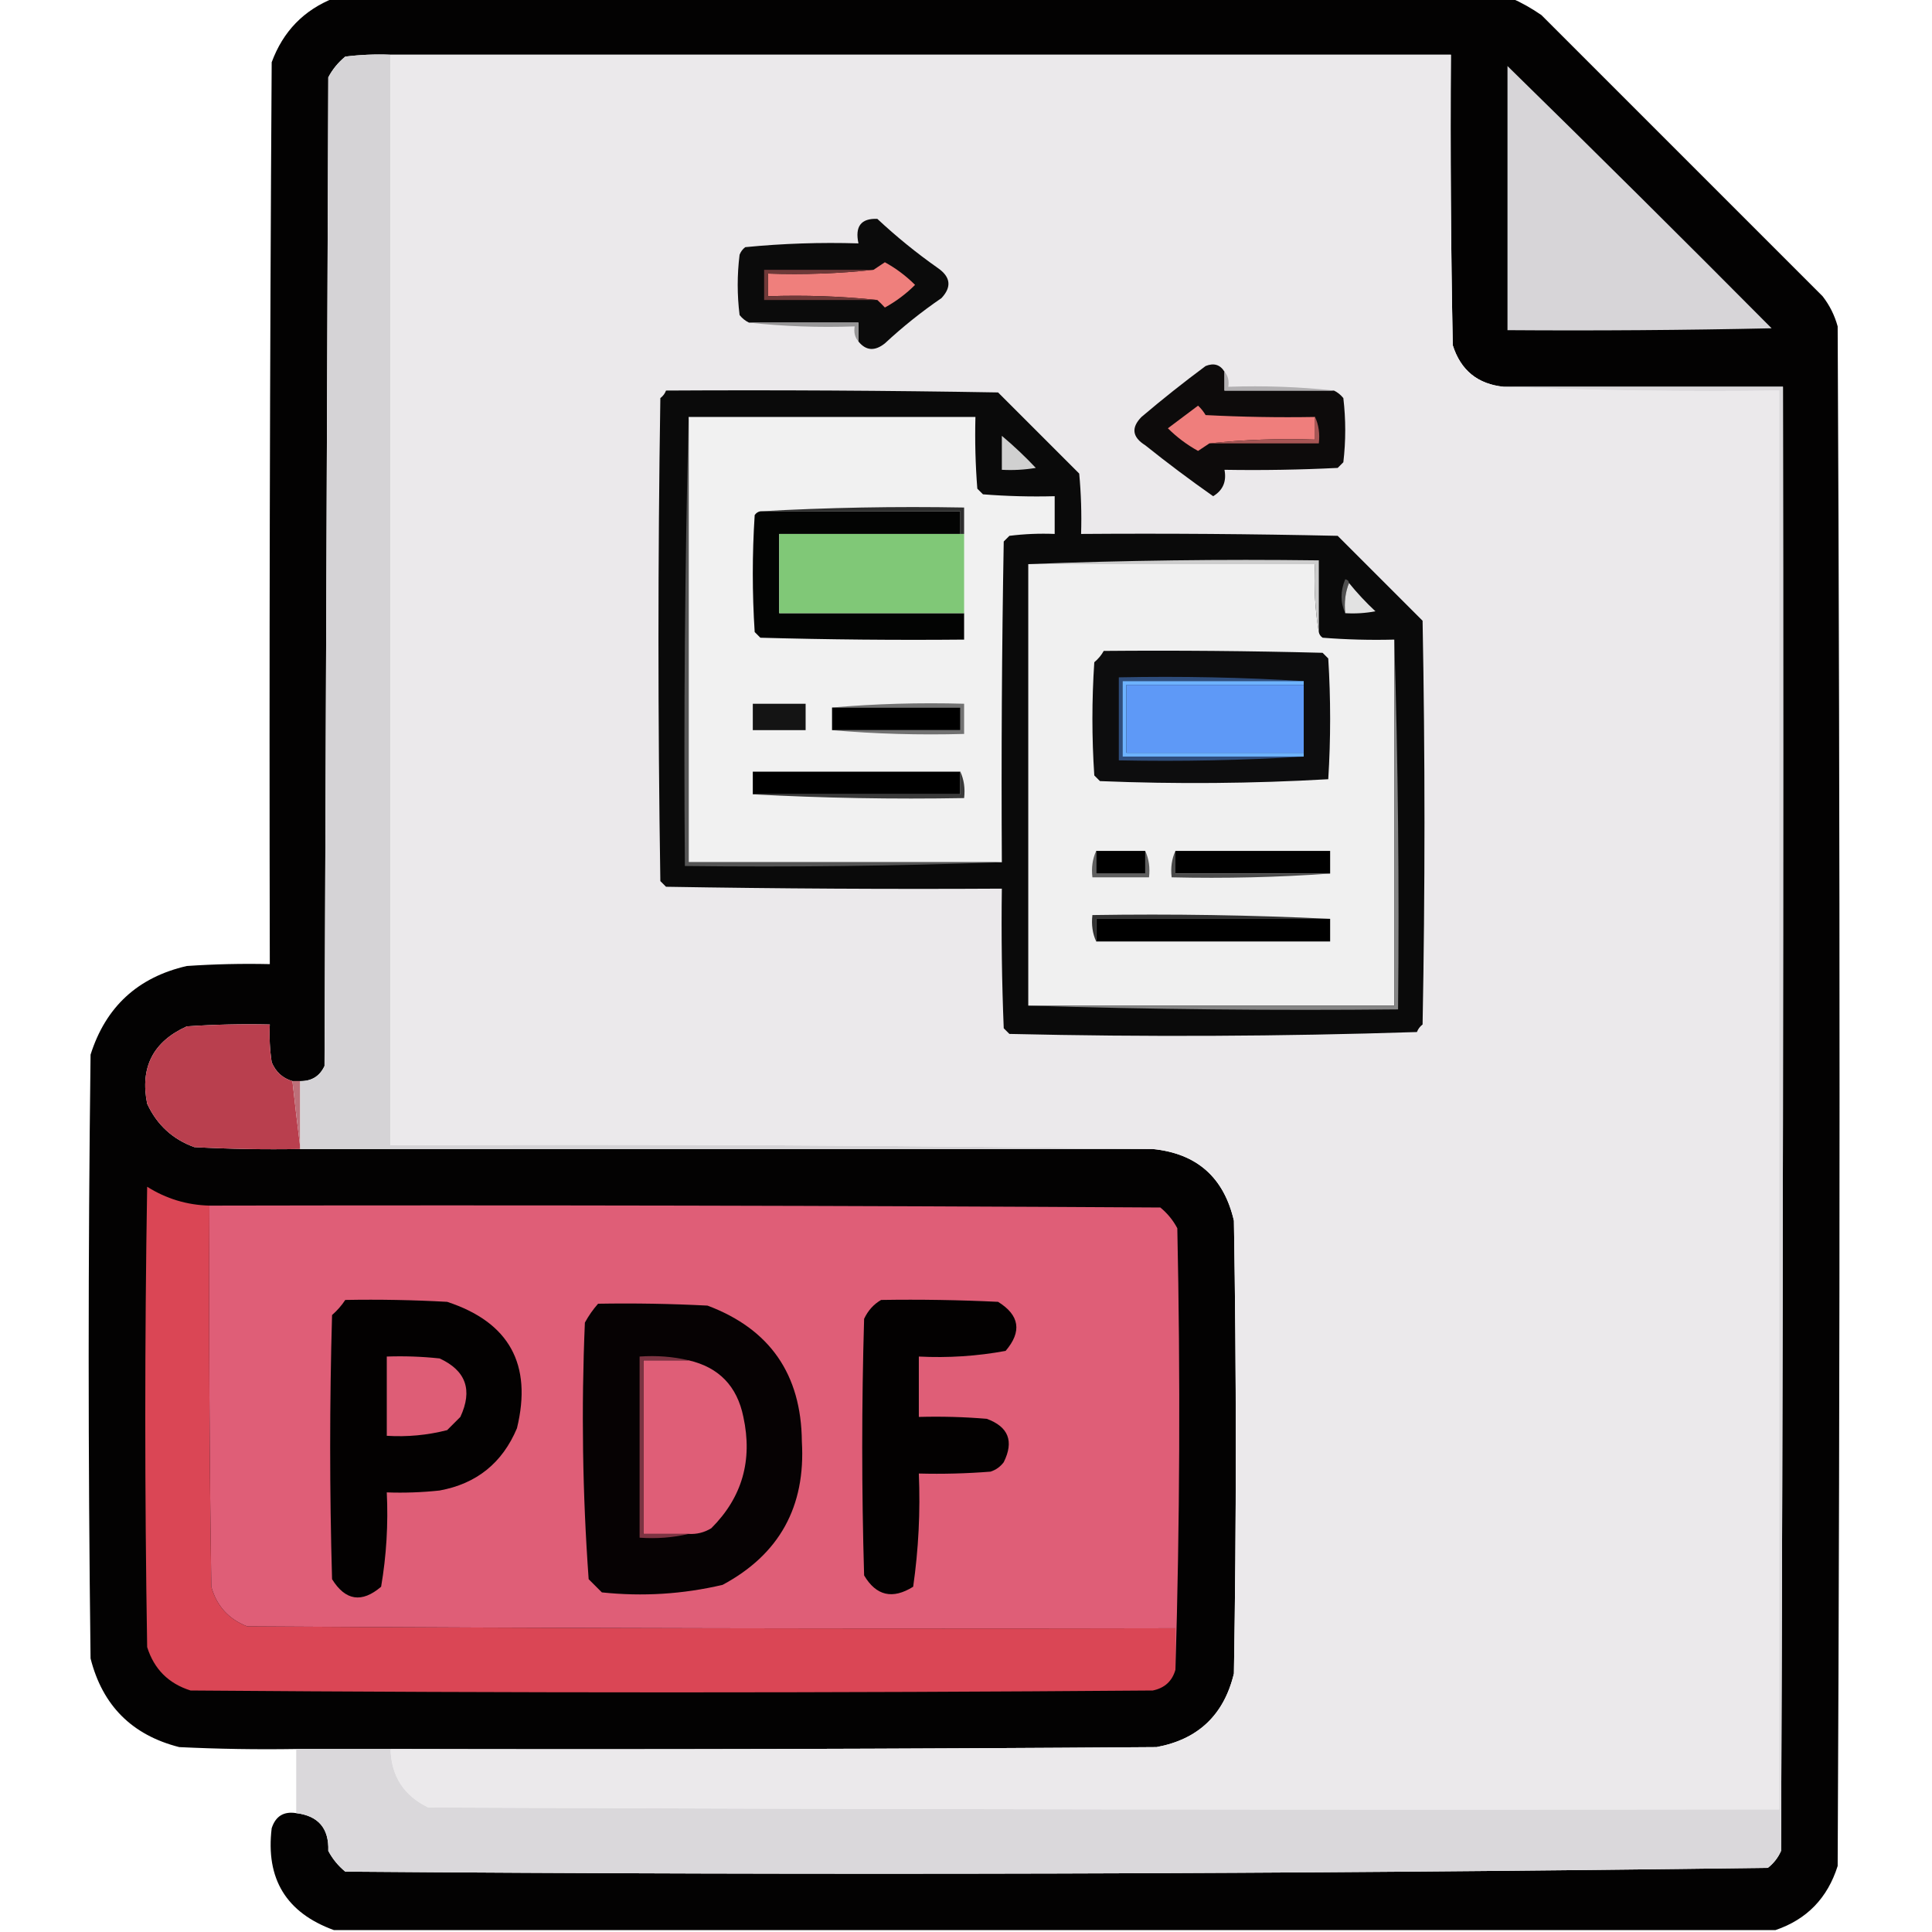 <?xml version="1.0" encoding="UTF-8"?>
<!DOCTYPE svg PUBLIC "-//W3C//DTD SVG 1.1//EN" "http://www.w3.org/Graphics/SVG/1.1/DTD/svg11.dtd">
<svg xmlns="http://www.w3.org/2000/svg" version="1.1" width="512px" height="512px" style="shape-rendering:geometricPrecision; text-rendering:geometricPrecision; image-rendering:optimizeQuality; fill-rule:evenodd; clip-rule:evenodd" xmlns:xlink="http://www.w3.org/1999/xlink">
<g><path style="opacity:0.992" fill="#020101" d="M 88.5,-0.5 C 192.5,-0.5 296.5,-0.5 400.5,-0.5C 403.234,0.705 405.901,2.205 408.5,4C 433.333,28.833 458.167,53.667 483,78.5C 484.861,80.888 486.194,83.554 487,86.5C 487.667,222.5 487.667,358.5 487,494.5C 484.316,503.016 478.816,508.683 470.5,511.5C 343.167,511.5 215.833,511.5 88.5,511.5C 75.872,506.919 70.372,497.919 72,484.5C 73.025,481.307 75.192,479.974 78.5,480.5C 84.374,481.21 87.208,484.543 87,490.5C 88.122,492.624 89.622,494.457 91.5,496C 217.247,496.996 342.914,496.663 468.5,495C 470.049,493.786 471.215,492.286 472,490.5C 472.5,361.167 472.667,231.834 472.5,102.5C 447.833,102.5 423.167,102.5 398.5,102.5C 391.598,101.797 387.098,98.13 385,91.5C 384.5,65.835 384.333,40.169 384.5,14.5C 290.833,14.5 197.167,14.5 103.5,14.5C 99.486,14.335 95.486,14.501 91.5,15C 89.622,16.543 88.122,18.376 87,20.5C 86.667,107.833 86.333,195.167 86,282.5C 84.728,285.222 82.561,286.556 79.5,286.5C 78.833,286.5 78.167,286.5 77.5,286.5C 74.909,285.746 73.076,284.079 72,281.5C 71.502,278.183 71.335,274.85 71.5,271.5C 64.159,271.334 56.826,271.5 49.5,272C 40.564,276.038 37.064,282.871 39,292.5C 41.586,298.088 45.753,301.921 51.5,304C 60.827,304.5 70.161,304.666 79.5,304.5C 154.833,304.5 230.167,304.5 305.5,304.5C 317.179,305.677 324.346,312.01 327,323.5C 327.667,363.5 327.667,403.5 327,443.5C 324.373,454.461 317.54,460.961 306.5,463C 238.834,463.5 171.167,463.667 103.5,463.5C 95.167,463.5 86.833,463.5 78.5,463.5C 68.161,463.666 57.828,463.5 47.5,463C 34.991,459.825 27.158,451.991 24,439.5C 23.333,386.167 23.333,332.833 24,279.5C 28.015,266.819 36.515,258.986 49.5,256C 56.826,255.5 64.159,255.334 71.5,255.5C 71.333,175.833 71.5,96.166 72,16.5C 75.019,8.316 80.519,2.649 88.5,-0.5 Z"/></g>
<g><path style="opacity:1" fill="#d5d3d6" d="M 103.5,14.5 C 103.5,110.833 103.5,207.167 103.5,303.5C 171.002,303.168 238.335,303.501 305.5,304.5C 230.167,304.5 154.833,304.5 79.5,304.5C 79.5,304.167 79.5,303.833 79.5,303.5C 79.5,297.833 79.5,292.167 79.5,286.5C 82.561,286.556 84.728,285.222 86,282.5C 86.333,195.167 86.667,107.833 87,20.5C 88.122,18.376 89.622,16.543 91.5,15C 95.486,14.501 99.486,14.335 103.5,14.5 Z"/></g>
<g><path style="opacity:1" fill="#ebe9eb" d="M 103.5,14.5 C 197.167,14.5 290.833,14.5 384.5,14.5C 384.333,40.169 384.5,65.835 385,91.5C 387.098,98.13 391.598,101.797 398.5,102.5C 422.661,103.498 446.994,103.831 471.5,103.5C 471.5,228.833 471.5,354.167 471.5,479.5C 352.166,479.667 232.833,479.5 113.5,479C 107.017,475.867 103.683,470.701 103.5,463.5C 171.167,463.667 238.834,463.5 306.5,463C 317.54,460.961 324.373,454.461 327,443.5C 327.667,403.5 327.667,363.5 327,323.5C 324.346,312.01 317.179,305.677 305.5,304.5C 238.335,303.501 171.002,303.168 103.5,303.5C 103.5,207.167 103.5,110.833 103.5,14.5 Z"/></g>
<g><path style="opacity:1" fill="#d7d5d8" d="M 399.5,17.5 C 422.965,40.465 446.299,63.632 469.5,87C 446.169,87.5 422.836,87.667 399.5,87.5C 399.5,64.167 399.5,40.833 399.5,17.5 Z"/></g>
<g><path style="opacity:1" fill="#0b0b0b" d="M 227.5,90.5 C 227.5,88.833 227.5,87.167 227.5,85.5C 217.833,85.5 208.167,85.5 198.5,85.5C 197.542,85.047 196.708,84.38 196,83.5C 195.333,78.167 195.333,72.833 196,67.5C 196.308,66.692 196.808,66.025 197.5,65.5C 207.447,64.525 217.447,64.192 227.5,64.5C 226.527,59.994 228.194,57.828 232.5,58C 237.543,62.712 242.877,67.045 248.5,71C 251.932,73.367 252.265,76.034 249.5,79C 244.211,82.62 239.211,86.62 234.5,91C 231.826,93.124 229.493,92.958 227.5,90.5 Z"/></g>
<g><path style="opacity:1" fill="#ef7f7c" d="M 232.5,79.5 C 223.014,78.506 213.348,78.173 203.5,78.5C 203.5,76.5 203.5,74.5 203.5,72.5C 213.015,72.827 222.348,72.494 231.5,71.5C 232.482,70.859 233.482,70.192 234.5,69.5C 237.45,71.115 240.116,73.115 242.5,75.5C 240.116,77.885 237.45,79.885 234.5,81.5C 233.818,80.757 233.151,80.091 232.5,79.5 Z"/></g>
<g><path style="opacity:1" fill="#6e3938" d="M 231.5,71.5 C 222.348,72.494 213.015,72.827 203.5,72.5C 203.5,74.5 203.5,76.5 203.5,78.5C 213.348,78.173 223.014,78.506 232.5,79.5C 222.5,79.5 212.5,79.5 202.5,79.5C 202.5,76.833 202.5,74.167 202.5,71.5C 212.167,71.5 221.833,71.5 231.5,71.5 Z"/></g>
<g><path style="opacity:1" fill="#979697" d="M 198.5,85.5 C 208.167,85.5 217.833,85.5 227.5,85.5C 227.5,87.167 227.5,88.833 227.5,90.5C 226.566,89.432 226.232,88.099 226.5,86.5C 216.985,86.827 207.652,86.494 198.5,85.5 Z"/></g>
<g><path style="opacity:1" fill="#0d0b0b" d="M 324.5,98.5 C 324.5,100.167 324.5,101.833 324.5,103.5C 334.167,103.5 343.833,103.5 353.5,103.5C 354.458,103.953 355.292,104.619 356,105.5C 356.667,111.167 356.667,116.833 356,122.5C 355.5,123 355,123.5 354.5,124C 344.506,124.5 334.506,124.666 324.5,124.5C 325.093,127.596 324.093,129.929 321.5,131.5C 315.359,127.192 309.359,122.692 303.5,118C 300.05,115.842 299.717,113.342 302.5,110.5C 308.023,105.81 313.689,101.31 319.5,97C 321.674,96.123 323.341,96.623 324.5,98.5 Z"/></g>
<g><path style="opacity:1" fill="#b2b0b2" d="M 324.5,98.5 C 325.434,99.568 325.768,100.901 325.5,102.5C 335.015,102.173 344.348,102.506 353.5,103.5C 343.833,103.5 334.167,103.5 324.5,103.5C 324.5,101.833 324.5,100.167 324.5,98.5 Z"/></g>
<g><path style="opacity:1" fill="#0a0a0a" d="M 176.5,103.5 C 205.835,103.333 235.169,103.5 264.5,104C 271.667,111.167 278.833,118.333 286,125.5C 286.499,130.823 286.666,136.156 286.5,141.5C 309.169,141.333 331.836,141.5 354.5,142C 362,149.5 369.5,157 377,164.5C 377.667,200.167 377.667,235.833 377,271.5C 376.308,272.025 375.808,272.692 375.5,273.5C 339.505,274.667 303.505,274.833 267.5,274C 267,273.5 266.5,273 266,272.5C 265.5,260.171 265.333,247.838 265.5,235.5C 235.831,235.667 206.165,235.5 176.5,235C 176,234.5 175.5,234 175,233.5C 174.333,190.833 174.333,148.167 175,105.5C 175.717,104.956 176.217,104.289 176.5,103.5 Z"/></g>
<g><path style="opacity:1" fill="#ef7e7c" d="M 348.5,110.5 C 348.5,112.5 348.5,114.5 348.5,116.5C 338.985,116.173 329.652,116.506 320.5,117.5C 319.518,118.141 318.518,118.807 317.5,119.5C 314.527,117.853 311.86,115.853 309.5,113.5C 312.167,111.5 314.833,109.5 317.5,107.5C 318.287,108.242 318.953,109.075 319.5,110C 329.161,110.5 338.828,110.666 348.5,110.5 Z"/></g>
<g><path style="opacity:1" fill="#f1f1f1" d="M 182.5,110.5 C 207.833,110.5 233.167,110.5 258.5,110.5C 258.334,116.842 258.5,123.175 259,129.5C 259.5,130 260,130.5 260.5,131C 266.825,131.5 273.158,131.666 279.5,131.5C 279.5,134.833 279.5,138.167 279.5,141.5C 275.486,141.334 271.486,141.501 267.5,142C 267,142.5 266.5,143 266,143.5C 265.5,171.831 265.333,200.165 265.5,228.5C 237.833,228.5 210.167,228.5 182.5,228.5C 182.5,189.167 182.5,149.833 182.5,110.5 Z"/></g>
<g><path style="opacity:1" fill="#a65655" d="M 348.5,110.5 C 349.468,112.607 349.802,114.941 349.5,117.5C 339.833,117.5 330.167,117.5 320.5,117.5C 329.652,116.506 338.985,116.173 348.5,116.5C 348.5,114.5 348.5,112.5 348.5,110.5 Z"/></g>
<g><path style="opacity:1" fill="#d0d0d0" d="M 265.5,115.5 C 268.631,118.129 271.631,120.962 274.5,124C 271.518,124.498 268.518,124.665 265.5,124.5C 265.5,121.5 265.5,118.5 265.5,115.5 Z"/></g>
<g><path style="opacity:1" fill="#2e2e2e" d="M 201.5,135.5 C 219.326,134.503 237.326,134.17 255.5,134.5C 255.5,136.833 255.5,139.167 255.5,141.5C 255.167,141.5 254.833,141.5 254.5,141.5C 254.5,139.5 254.5,137.5 254.5,135.5C 236.833,135.5 219.167,135.5 201.5,135.5 Z"/></g>
<g><path style="opacity:1" fill="#030403" d="M 201.5,135.5 C 219.167,135.5 236.833,135.5 254.5,135.5C 254.5,137.5 254.5,139.5 254.5,141.5C 238.5,141.5 222.5,141.5 206.5,141.5C 206.5,148.5 206.5,155.5 206.5,162.5C 222.833,162.5 239.167,162.5 255.5,162.5C 255.5,164.833 255.5,167.167 255.5,169.5C 237.497,169.667 219.497,169.5 201.5,169C 201,168.5 200.5,168 200,167.5C 199.333,157.167 199.333,146.833 200,136.5C 200.383,135.944 200.883,135.611 201.5,135.5 Z"/></g>
<g><path style="opacity:1" fill="#80c877" d="M 254.5,141.5 C 254.833,141.5 255.167,141.5 255.5,141.5C 255.5,148.5 255.5,155.5 255.5,162.5C 239.167,162.5 222.833,162.5 206.5,162.5C 206.5,155.5 206.5,148.5 206.5,141.5C 222.5,141.5 238.5,141.5 254.5,141.5 Z"/></g>
<g><path style="opacity:1" fill="#cdcdcd" d="M 272.5,149.5 C 297.995,148.502 323.661,148.169 349.5,148.5C 349.5,154.833 349.5,161.167 349.5,167.5C 348.51,161.69 348.177,155.69 348.5,149.5C 323.167,149.5 297.833,149.5 272.5,149.5 Z"/></g>
<g><path style="opacity:1" fill="#f0f0f0" d="M 272.5,149.5 C 297.833,149.5 323.167,149.5 348.5,149.5C 348.177,155.69 348.51,161.69 349.5,167.5C 349.611,168.117 349.944,168.617 350.5,169C 356.825,169.5 363.158,169.666 369.5,169.5C 369.5,201.833 369.5,234.167 369.5,266.5C 337.167,266.5 304.833,266.5 272.5,266.5C 272.5,227.5 272.5,188.5 272.5,149.5 Z"/></g>
<g><path style="opacity:1" fill="#505050" d="M 357.5,154.5 C 356.527,156.948 356.194,159.615 356.5,162.5C 355.197,159.645 355.197,156.645 356.5,153.5C 357.107,153.624 357.44,153.957 357.5,154.5 Z"/></g>
<g><path style="opacity:1" fill="#e2e2e2" d="M 357.5,154.5 C 359.628,157.13 361.961,159.63 364.5,162C 361.854,162.497 359.187,162.664 356.5,162.5C 356.194,159.615 356.527,156.948 357.5,154.5 Z"/></g>
<g><path style="opacity:1" fill="#0d0d0e" d="M 292.5,172.5 C 311.836,172.333 331.17,172.5 350.5,173C 351,173.5 351.5,174 352,174.5C 352.667,185.167 352.667,195.833 352,206.5C 331.906,207.659 311.74,207.826 291.5,207C 291,206.5 290.5,206 290,205.5C 289.333,195.5 289.333,185.5 290,175.5C 291.045,174.627 291.878,173.627 292.5,172.5 Z"/></g>
<g><path style="opacity:1" fill="#2f4d7c" d="M 345.5,180.5 C 329.5,180.5 313.5,180.5 297.5,180.5C 297.5,187.167 297.5,193.833 297.5,200.5C 313.5,200.5 329.5,200.5 345.5,200.5C 329.342,201.496 313.009,201.83 296.5,201.5C 296.5,194.167 296.5,186.833 296.5,179.5C 313.009,179.17 329.342,179.504 345.5,180.5 Z"/></g>
<g><path style="opacity:1" fill="#6db2ff" d="M 345.5,180.5 C 345.5,180.833 345.5,181.167 345.5,181.5C 329.833,181.5 314.167,181.5 298.5,181.5C 298.5,187.5 298.5,193.5 298.5,199.5C 314.167,199.5 329.833,199.5 345.5,199.5C 345.5,199.833 345.5,200.167 345.5,200.5C 329.5,200.5 313.5,200.5 297.5,200.5C 297.5,193.833 297.5,187.167 297.5,180.5C 313.5,180.5 329.5,180.5 345.5,180.5 Z"/></g>
<g><path style="opacity:1" fill="#5e99f7" d="M 345.5,181.5 C 345.5,187.5 345.5,193.5 345.5,199.5C 329.833,199.5 314.167,199.5 298.5,199.5C 298.5,193.5 298.5,187.5 298.5,181.5C 314.167,181.5 329.833,181.5 345.5,181.5 Z"/></g>
<g><path style="opacity:1" fill="#727272" d="M 220.5,187.5 C 231.988,186.505 243.655,186.172 255.5,186.5C 255.5,189.167 255.5,191.833 255.5,194.5C 243.655,194.828 231.988,194.495 220.5,193.5C 231.833,193.5 243.167,193.5 254.5,193.5C 254.5,191.5 254.5,189.5 254.5,187.5C 243.167,187.5 231.833,187.5 220.5,187.5 Z"/></g>
<g><path style="opacity:1" fill="#141414" d="M 199.5,186.5 C 204.167,186.5 208.833,186.5 213.5,186.5C 213.5,188.833 213.5,191.167 213.5,193.5C 208.833,193.5 204.167,193.5 199.5,193.5C 199.5,191.167 199.5,188.833 199.5,186.5 Z"/></g>
<g><path style="opacity:1" fill="#000000" d="M 220.5,187.5 C 231.833,187.5 243.167,187.5 254.5,187.5C 254.5,189.5 254.5,191.5 254.5,193.5C 243.167,193.5 231.833,193.5 220.5,193.5C 220.5,191.5 220.5,189.5 220.5,187.5 Z"/></g>
<g><path style="opacity:1" fill="#000000" d="M 254.5,204.5 C 254.5,206.5 254.5,208.5 254.5,210.5C 236.167,210.5 217.833,210.5 199.5,210.5C 199.5,208.5 199.5,206.5 199.5,204.5C 217.833,204.5 236.167,204.5 254.5,204.5 Z"/></g>
<g><path style="opacity:1" fill="#3a3a3a" d="M 254.5,204.5 C 255.468,206.607 255.802,208.941 255.5,211.5C 236.659,211.83 217.993,211.497 199.5,210.5C 217.833,210.5 236.167,210.5 254.5,210.5C 254.5,208.5 254.5,206.5 254.5,204.5 Z"/></g>
<g><path style="opacity:1" fill="#000000" d="M 311.5,225.5 C 325.167,225.5 338.833,225.5 352.5,225.5C 352.5,227.5 352.5,229.5 352.5,231.5C 338.833,231.5 325.167,231.5 311.5,231.5C 311.5,229.5 311.5,227.5 311.5,225.5 Z"/></g>
<g><path style="opacity:1" fill="#555555" d="M 182.5,110.5 C 182.5,149.833 182.5,189.167 182.5,228.5C 210.167,228.5 237.833,228.5 265.5,228.5C 237.672,229.498 209.672,229.831 181.5,229.5C 181.168,189.663 181.501,149.996 182.5,110.5 Z"/></g>
<g><path style="opacity:1" fill="#5f5f5f" d="M 290.5,225.5 C 290.5,227.5 290.5,229.5 290.5,231.5C 294.833,231.5 299.167,231.5 303.5,231.5C 303.5,229.5 303.5,227.5 303.5,225.5C 304.468,227.607 304.802,229.941 304.5,232.5C 299.5,232.5 294.5,232.5 289.5,232.5C 289.198,229.941 289.532,227.607 290.5,225.5 Z"/></g>
<g><path style="opacity:1" fill="#000000" d="M 290.5,225.5 C 294.833,225.5 299.167,225.5 303.5,225.5C 303.5,227.5 303.5,229.5 303.5,231.5C 299.167,231.5 294.833,231.5 290.5,231.5C 290.5,229.5 290.5,227.5 290.5,225.5 Z"/></g>
<g><path style="opacity:1" fill="#4a4a4a" d="M 311.5,225.5 C 311.5,227.5 311.5,229.5 311.5,231.5C 325.167,231.5 338.833,231.5 352.5,231.5C 338.677,232.496 324.677,232.829 310.5,232.5C 310.198,229.941 310.532,227.607 311.5,225.5 Z"/></g>
<g><path style="opacity:1" fill="#313131" d="M 352.5,243.5 C 331.833,243.5 311.167,243.5 290.5,243.5C 290.5,245.5 290.5,247.5 290.5,249.5C 289.532,247.393 289.198,245.059 289.5,242.5C 310.673,242.169 331.673,242.503 352.5,243.5 Z"/></g>
<g><path style="opacity:1" fill="#000000" d="M 352.5,243.5 C 352.5,245.5 352.5,247.5 352.5,249.5C 331.833,249.5 311.167,249.5 290.5,249.5C 290.5,247.5 290.5,245.5 290.5,243.5C 311.167,243.5 331.833,243.5 352.5,243.5 Z"/></g>
<g><path style="opacity:1" fill="#868686" d="M 369.5,169.5 C 370.498,201.996 370.832,234.662 370.5,267.5C 337.662,267.832 304.996,267.498 272.5,266.5C 304.833,266.5 337.167,266.5 369.5,266.5C 369.5,234.167 369.5,201.833 369.5,169.5 Z"/></g>
<g><path style="opacity:1" fill="#b93f4e" d="M 77.5,286.5 C 78.126,292.268 78.793,297.934 79.5,303.5C 79.5,303.833 79.5,304.167 79.5,304.5C 70.161,304.666 60.827,304.5 51.5,304C 45.753,301.921 41.586,298.088 39,292.5C 37.064,282.871 40.564,276.038 49.5,272C 56.826,271.5 64.159,271.334 71.5,271.5C 71.335,274.85 71.502,278.183 72,281.5C 73.076,284.079 74.909,285.746 77.5,286.5 Z"/></g>
<g><path style="opacity:1" fill="#bd6f79" d="M 77.5,286.5 C 78.167,286.5 78.833,286.5 79.5,286.5C 79.5,292.167 79.5,297.833 79.5,303.5C 78.793,297.934 78.126,292.268 77.5,286.5 Z"/></g>
<g><path style="opacity:1" fill="#da4655" d="M 55.5,319.5 C 55.333,353.168 55.5,386.835 56,420.5C 57.406,425.573 60.572,429.073 65.5,431C 147.499,431.5 229.499,431.667 311.5,431.5C 311.5,435.167 311.5,438.833 311.5,442.5C 310.647,445.518 308.647,447.351 305.5,448C 220.5,448.667 135.5,448.667 50.5,448C 44.667,446.167 40.833,442.333 39,436.5C 38.333,395.833 38.333,355.167 39,314.5C 44.043,317.681 49.543,319.348 55.5,319.5 Z"/></g>
<g><path style="opacity:1" fill="#df5e77" d="M 55.5,319.5 C 139.501,319.333 223.501,319.5 307.5,320C 309.378,321.543 310.878,323.376 312,325.5C 312.831,364.669 312.665,403.669 311.5,442.5C 311.5,438.833 311.5,435.167 311.5,431.5C 229.499,431.667 147.499,431.5 65.5,431C 60.572,429.073 57.406,425.573 56,420.5C 55.5,386.835 55.333,353.168 55.5,319.5 Z"/></g>
<g><path style="opacity:1" fill="#030101" d="M 91.5,344.5 C 100.506,344.334 109.506,344.5 118.5,345C 134.953,350.4 141.119,361.567 137,378.5C 133.13,387.705 126.297,393.205 116.5,395C 111.845,395.499 107.179,395.666 102.5,395.5C 102.906,403.917 102.406,412.251 101,420.5C 95.879,424.875 91.545,424.209 88,418.5C 87.333,395.167 87.333,371.833 88,348.5C 89.376,347.295 90.542,345.962 91.5,344.5 Z"/></g>
<g><path style="opacity:1" fill="#030101" d="M 233.5,344.5 C 243.839,344.334 254.172,344.5 264.5,345C 270.209,348.545 270.875,352.879 266.5,358C 258.92,359.396 251.253,359.896 243.5,359.5C 243.5,364.833 243.5,370.167 243.5,375.5C 249.509,375.334 255.509,375.501 261.5,376C 267.258,378.11 268.758,381.943 266,387.5C 265.097,388.701 263.931,389.535 262.5,390C 256.175,390.5 249.842,390.666 243.5,390.5C 243.923,400.58 243.423,410.58 242,420.5C 236.536,423.916 232.203,422.916 229,417.5C 228.333,394.833 228.333,372.167 229,349.5C 230.025,347.313 231.525,345.646 233.5,344.5 Z"/></g>
<g><path style="opacity:1" fill="#060203" d="M 158.5,345.5 C 168.172,345.334 177.839,345.5 187.5,346C 204.013,352.199 212.346,364.199 212.5,382C 213.537,399.27 206.537,411.937 191.5,420C 180.983,422.475 170.317,423.141 159.5,422C 158.333,420.833 157.167,419.667 156,418.5C 154.365,395.897 154.032,373.23 155,350.5C 155.997,348.677 157.164,347.01 158.5,345.5 Z"/></g>
<g><path style="opacity:1" fill="#de5d76" d="M 102.5,359.5 C 107.179,359.334 111.845,359.501 116.5,360C 123.482,363.213 125.315,368.38 122,375.5C 120.833,376.667 119.667,377.833 118.5,379C 113.264,380.339 107.93,380.839 102.5,380.5C 102.5,373.5 102.5,366.5 102.5,359.5 Z"/></g>
<g><path style="opacity:1" fill="#df5e77" d="M 182.5,360.5 C 190.51,362.344 195.343,367.344 197,375.5C 199.501,387.016 196.667,396.849 188.5,405C 186.655,406.128 184.655,406.628 182.5,406.5C 178.5,406.5 174.5,406.5 170.5,406.5C 170.5,391.167 170.5,375.833 170.5,360.5C 174.5,360.5 178.5,360.5 182.5,360.5 Z"/></g>
<g><path style="opacity:1" fill="#7c3442" d="M 182.5,360.5 C 178.5,360.5 174.5,360.5 170.5,360.5C 170.5,375.833 170.5,391.167 170.5,406.5C 174.5,406.5 178.5,406.5 182.5,406.5C 178.366,407.485 174.032,407.818 169.5,407.5C 169.5,391.5 169.5,375.5 169.5,359.5C 174.032,359.182 178.366,359.515 182.5,360.5 Z"/></g>
<g><path style="opacity:1" fill="#dad8db" d="M 398.5,102.5 C 423.167,102.5 447.833,102.5 472.5,102.5C 472.667,231.834 472.5,361.167 472,490.5C 471.215,492.286 470.049,493.786 468.5,495C 342.914,496.663 217.247,496.996 91.5,496C 89.622,494.457 88.122,492.624 87,490.5C 87.208,484.543 84.374,481.21 78.5,480.5C 78.5,474.833 78.5,469.167 78.5,463.5C 86.833,463.5 95.167,463.5 103.5,463.5C 103.683,470.701 107.017,475.867 113.5,479C 232.833,479.5 352.166,479.667 471.5,479.5C 471.5,354.167 471.5,228.833 471.5,103.5C 446.994,103.831 422.661,103.498 398.5,102.5 Z"/></g>
</svg>
